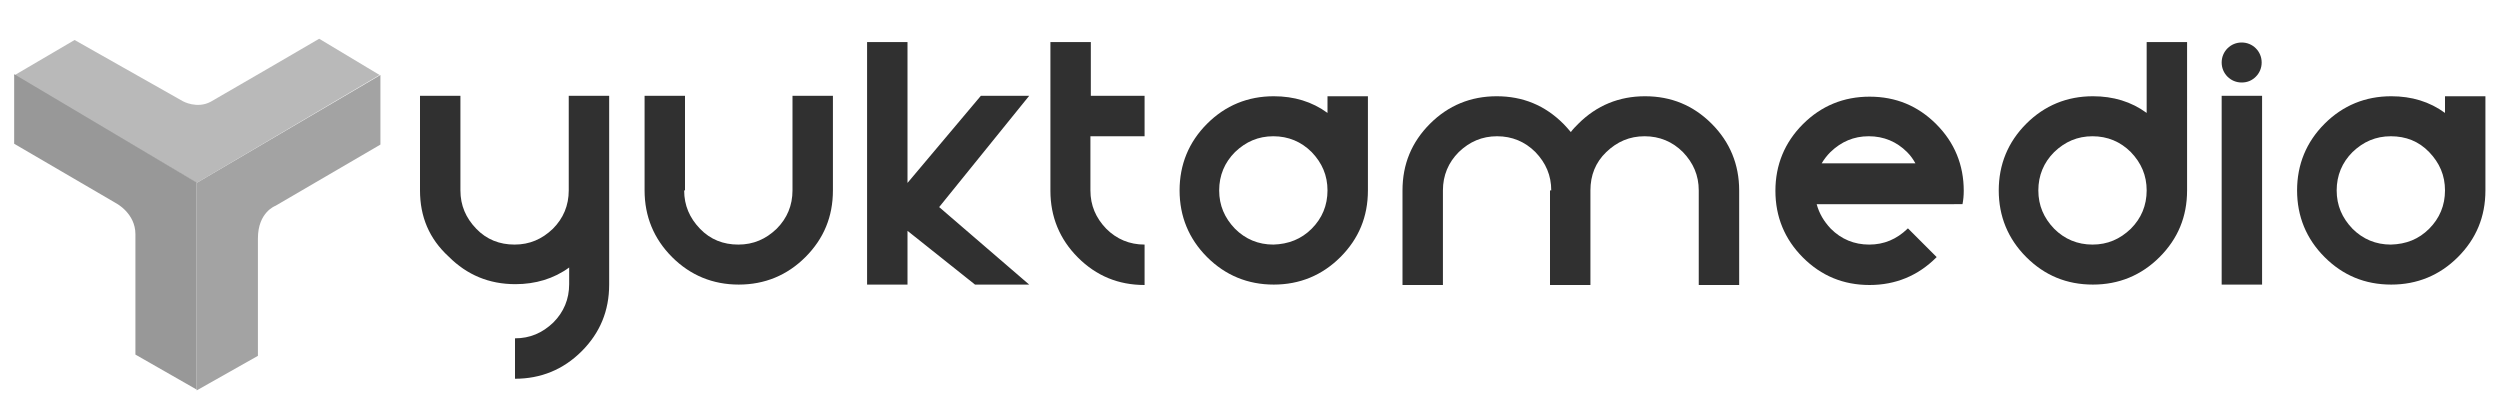 <?xml version="1.0" encoding="UTF-8"?> <!-- Generator: Adobe Illustrator 19.0.0, SVG Export Plug-In . SVG Version: 6.00 Build 0) --> <svg xmlns="http://www.w3.org/2000/svg" xmlns:xlink="http://www.w3.org/1999/xlink" baseProfile="tiny" id="Layer_1" x="0px" y="0px" width="600px" height="100px" viewBox="0 0 600 100" xml:space="preserve"> <g id="XMLID_2688_"> <path id="XMLID_2712_" fill="#303030" d="M100.8,45.7V23h9.7v22.7c0,3.6,1.3,6.6,3.8,9.2s5.6,3.8,9.2,3.8c3.6,0,6.6-1.3,9.2-3.8 c2.5-2.5,3.8-5.6,3.8-9.2V23h9.7v45.3c0,6.3-2.2,11.6-6.6,16c-4.4,4.4-9.8,6.6-16,6.6v-9.7c3.6,0,6.6-1.3,9.2-3.8 c2.5-2.5,3.8-5.6,3.8-9.2v-4c-3.7,2.7-8.1,4-12.9,4c-6.3,0-11.6-2.2-16-6.6C103,57.3,100.8,52,100.8,45.7z"></path> <path id="XMLID_2710_" fill="#303030" d="M164.2,45.7c0,3.6,1.3,6.6,3.8,9.2s5.6,3.8,9.2,3.8c3.6,0,6.6-1.3,9.2-3.8 c2.5-2.5,3.8-5.6,3.8-9.2V23h9.7v22.7c0,6.3-2.2,11.6-6.6,16c-4.4,4.4-9.8,6.6-16,6.6s-11.6-2.2-16-6.6c-4.4-4.4-6.6-9.8-6.6-16V23 h9.7V45.7z"></path> <path id="XMLID_2708_" fill="#303030" d="M217.8,43.9L235.4,23h11.6l-21.6,26.7l21.6,18.6H234l-16.2-12.9v12.9h-9.7V10.1h9.7V43.9z "></path> <path id="XMLID_2706_" fill="#303030" d="M261.7,32.8v12.9c0,3.6,1.3,6.6,3.8,9.2c2.5,2.5,5.6,3.8,9.2,3.8v9.7 c-6.3,0-11.6-2.2-16-6.6c-4.4-4.4-6.6-9.8-6.6-16V10.1h9.7V23h12.9v9.7H261.7z"></path> <path id="XMLID_2703_" fill="#303030" d="M328.3,45.7c0,6.3-2.2,11.6-6.6,16c-4.4,4.4-9.8,6.6-16,6.6s-11.6-2.2-16-6.6 c-4.4-4.4-6.6-9.8-6.6-16s2.2-11.6,6.6-16c4.4-4.4,9.8-6.6,16-6.6c4.9,0,9.2,1.3,12.9,4v-4h9.7V45.7z M314.8,54.9 c2.5-2.5,3.8-5.6,3.8-9.2s-1.3-6.6-3.8-9.2c-2.5-2.5-5.6-3.8-9.2-3.8c-3.6,0-6.6,1.3-9.2,3.8c-2.5,2.5-3.8,5.6-3.8,9.2 s1.3,6.6,3.8,9.2c2.5,2.5,5.6,3.8,9.2,3.8C309.2,58.6,312.3,57.4,314.8,54.9z"></path> <path id="XMLID_2701_" fill="#303030" d="M372.3,45.7c0-3.6-1.3-6.6-3.8-9.2c-2.5-2.5-5.6-3.8-9.2-3.8s-6.6,1.3-9.2,3.8 c-2.5,2.5-3.8,5.6-3.8,9.2v22.7h-9.7V45.7c0-6.3,2.2-11.6,6.6-16s9.8-6.6,16-6.6c6.3,0,11.6,2.2,16,6.6c0.6,0.6,1.2,1.3,1.8,2 c0.5-0.7,1.1-1.3,1.8-2c4.4-4.4,9.8-6.6,16-6.6c6.3,0,11.6,2.2,16,6.6s6.6,9.8,6.6,16v22.7h-9.7V45.7c0-3.6-1.3-6.6-3.8-9.2 c-2.5-2.5-5.6-3.8-9.2-3.8s-6.6,1.3-9.2,3.8s-3.8,5.6-3.8,9.2v22.7h-9.7V45.7z"></path> <path id="XMLID_2698_" fill="#303030" d="M439.4,54.9c2.5,2.5,5.6,3.8,9.2,3.8s6.6-1.3,9.2-3.8l0.1-0.1l6.9,6.9l-0.1,0.1 c-4.4,4.4-9.8,6.6-16,6.6c-6.3,0-11.6-2.2-16-6.6c-4.4-4.4-6.6-9.8-6.6-16s2.2-11.6,6.6-16c4.4-4.4,9.8-6.6,16-6.6 c6.3,0,11.6,2.2,16,6.6s6.6,9.8,6.6,16c0,1.1-0.1,2.2-0.3,3.2H468h-32C436.6,51.2,437.7,53.1,439.4,54.9z M457.7,36.5 c-2.5-2.5-5.6-3.8-9.2-3.8s-6.6,1.3-9.2,3.8c-0.8,0.8-1.5,1.7-2.1,2.7h22.5C459.2,38.3,458.6,37.4,457.7,36.5z"></path> <path id="XMLID_2695_" fill="#303030" d="M524.9,45.7c0,6.3-2.2,11.6-6.6,16s-9.8,6.6-16,6.6c-6.3,0-11.6-2.2-16-6.6 s-6.6-9.8-6.6-16s2.2-11.6,6.6-16s9.8-6.6,16-6.6c4.9,0,9.2,1.3,12.9,4V10.1h9.7V45.7z M511.4,54.9c2.5-2.5,3.8-5.6,3.8-9.2 s-1.3-6.6-3.8-9.2c-2.5-2.5-5.6-3.8-9.2-3.8s-6.6,1.3-9.2,3.8c-2.5,2.5-3.8,5.6-3.8,9.2s1.3,6.6,3.8,9.2c2.5,2.5,5.6,3.8,9.2,3.8 S508.8,57.4,511.4,54.9z"></path> <path id="XMLID_2692_" fill="#303030" d="M538,19.8c-1.3,0-2.5-0.5-3.4-1.4c-0.9-0.9-1.4-2.1-1.4-3.4s0.5-2.5,1.4-3.4 c0.9-0.9,2.1-1.4,3.4-1.4s2.5,0.5,3.4,1.4c0.9,0.9,1.4,2.1,1.4,3.4s-0.5,2.5-1.4,3.4C540.5,19.3,539.4,19.8,538,19.8z M542.9,23 v45.3h-9.7V23H542.9z"></path> <path id="XMLID_2689_" fill="#303030" d="M596.5,45.7c0,6.3-2.2,11.6-6.6,16s-9.8,6.6-16,6.6c-6.3,0-11.6-2.2-16-6.6 s-6.6-9.8-6.6-16s2.2-11.6,6.6-16s9.8-6.6,16-6.6c4.9,0,9.2,1.3,12.9,4v-4h9.7V45.7z M583,54.9c2.5-2.5,3.8-5.6,3.8-9.2 s-1.3-6.6-3.8-9.2s-5.6-3.8-9.2-3.8c-3.6,0-6.6,1.3-9.2,3.8c-2.5,2.5-3.8,5.6-3.8,9.2s1.3,6.6,3.8,9.2c2.5,2.5,5.6,3.8,9.2,3.8 C577.5,58.6,580.5,57.4,583,54.9z"></path> </g> <g id="XMLID_2609_"> <path id="XMLID_2616_" fill="#B9B9B9" d="M47.2,43.9L3.4,18.1l14.5-8.5l26,14.7c0,0,3.4,1.9,6.7,0.1c3.2-1.8,26-15.1,26-15.1 L91.1,18L47.2,43.9z"></path> <path id="XMLID_2613_" fill="#989898" d="M47.2,93.5V43.8l-43.8-26v16.7l24.5,14.3c0,0,4.6,2.4,4.6,7.4s0,28.9,0,28.9L47.2,93.5z"></path> <path id="XMLID_2610_" fill="#A3A3A3" d="M47.2,93.7V43.9L91.3,18v16.7L66.1,49.4c0,0-4.2,1.5-4.2,7.8s0,28.2,0,28.2L47.2,93.7z"></path> </g> </svg> 